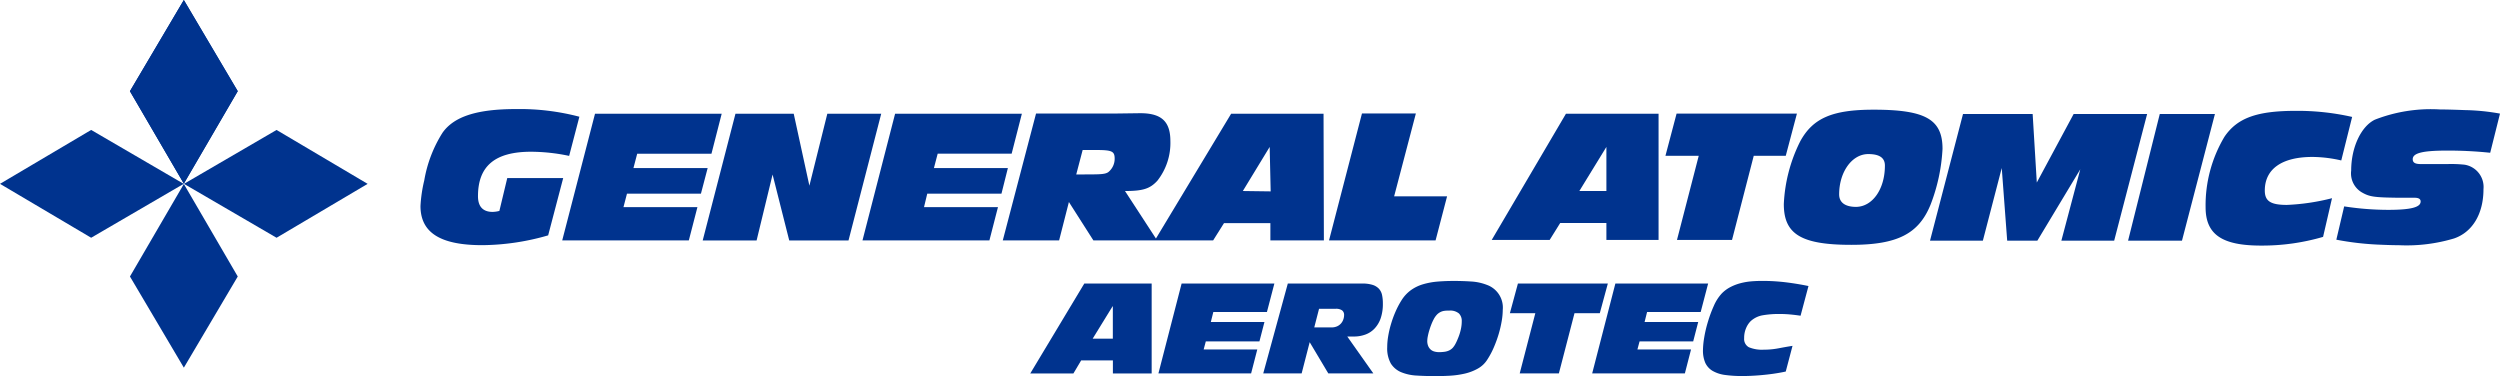 <svg id="Logo_ATS" data-name="Logo ATS" xmlns="http://www.w3.org/2000/svg" width="199.437" height="30" viewBox="0 0 199.437 30">
  <g id="Layer_1">
    <g id="Gruppe_3" data-name="Gruppe 3" transform="translate(82.188 22.404)">
      <path id="Pfad_19" data-name="Pfad 19" d="M257.112,91.87h5.374v7.173h-3.093V98h-2.53l-.621,1.045H252.8Zm2.277,1.816h-.021l-1.588,2.581h1.608Z" transform="translate(-252.8 -91.655)" fill="#00338e"/>
      <path id="Pfad_20" data-name="Pfad 20" d="M284.6,91.87H292l-.594,2.27H287.13l-.2.8h4.278l-.4,1.547h-4.278l-.171.642h4.278l-.492,1.909H282.75Z" transform="translate(-272.525 -91.655)" fill="#00338e"/>
      <path id="Pfad_21" data-name="Pfad 21" d="M309.2,91.87h5.927a2.687,2.687,0,0,1,.833.106,1.181,1.181,0,0,1,.509.311,1.057,1.057,0,0,1,.249.5,3.122,3.122,0,0,1,.065.679,3.532,3.532,0,0,1-.174,1.174,2.266,2.266,0,0,1-.488.819,1.883,1.883,0,0,1-.734.481,2.624,2.624,0,0,1-.9.157h-.543l2.079,2.943H312.43l-1.485-2.492-.642,2.492H307.24Zm2.11,3.5h1.376a1.071,1.071,0,0,0,.451-.089.905.905,0,0,0,.311-.232.915.915,0,0,0,.181-.318,1.051,1.051,0,0,0,.061-.345.441.441,0,0,0-.171-.382.83.83,0,0,0-.492-.12h-1.335Z" transform="translate(-288.653 -91.655)" fill="#00338e"/>
      <path id="Pfad_22" data-name="Pfad 22" d="M336.21,96.542a5.336,5.336,0,0,1,.075-.86,7.752,7.752,0,0,1,.222-.963,8.266,8.266,0,0,1,.355-.983,6.683,6.683,0,0,1,.481-.918,2.892,2.892,0,0,1,.758-.823,3.217,3.217,0,0,1,.973-.471,5.763,5.763,0,0,1,1.154-.212q.62-.051,1.3-.051c.454,0,.915.014,1.376.044a4.1,4.1,0,0,1,1.256.27,1.922,1.922,0,0,1,1.267,1.994,5.421,5.421,0,0,1-.082.884,8.884,8.884,0,0,1-.236,1.021,9.635,9.635,0,0,1-.382,1.058,6.372,6.372,0,0,1-.519.983,2.093,2.093,0,0,1-.768.737,3.917,3.917,0,0,1-1.038.4,7.1,7.1,0,0,1-1.161.167c-.4.024-.778.034-1.14.034-.556,0-1.072-.014-1.547-.044a3.727,3.727,0,0,1-1.236-.27,1.783,1.783,0,0,1-.819-.69A2.477,2.477,0,0,1,336.21,96.542Zm4.964-2.916c-.119,0-.239,0-.352.014a1.031,1.031,0,0,0-.331.085,1.1,1.1,0,0,0-.307.215,1.664,1.664,0,0,0-.277.4,3.875,3.875,0,0,0-.191.427c-.061.157-.113.314-.16.471a4.458,4.458,0,0,0-.109.447,1.883,1.883,0,0,0-.041.341,1.033,1.033,0,0,0,.085.457.812.812,0,0,0,.215.277.746.746,0,0,0,.3.14,1.307,1.307,0,0,0,.318.041,3.143,3.143,0,0,0,.471-.031,1.258,1.258,0,0,0,.358-.106,1,1,0,0,0,.277-.2,1.563,1.563,0,0,0,.232-.341c.027-.048.068-.13.119-.246s.109-.256.167-.417a3.976,3.976,0,0,0,.147-.533,2.875,2.875,0,0,0,.061-.594.833.833,0,0,0-.225-.618A1.083,1.083,0,0,0,341.174,93.626Z" transform="translate(-307.733 -91.253)" fill="#00338e"/>
      <path id="Pfad_23" data-name="Pfad 23" d="M366.9,94.239H364.87l.642-2.369h7.173l-.642,2.369h-2.018l-1.246,4.8h-3.124Z" transform="translate(-326.608 -91.655)" fill="#00338e"/>
      <path id="Pfad_24" data-name="Pfad 24" d="M385.95,91.87h7.4l-.594,2.27H388.48l-.2.8h4.278l-.4,1.547h-4.278l-.171.642h4.278l-.492,1.909H384.1Z" transform="translate(-339.272 -91.655)" fill="#00338e"/>
      <path id="Pfad_25" data-name="Pfad 25" d="M416.593,98.475c-.341.075-.683.133-1.021.181s-.659.082-.966.109-.584.044-.84.055-.464.014-.632.014a9.814,9.814,0,0,1-1.407-.089,2.667,2.667,0,0,1-.98-.328,1.461,1.461,0,0,1-.574-.638,2.465,2.465,0,0,1-.184-1.024,6.684,6.684,0,0,1,.1-1,9.914,9.914,0,0,1,.3-1.267,10.016,10.016,0,0,1,.468-1.256,3.489,3.489,0,0,1,.621-.973,2.658,2.658,0,0,1,.7-.522,3.837,3.837,0,0,1,.813-.311,4.969,4.969,0,0,1,.874-.147c.3-.024.587-.034.867-.034a15.778,15.778,0,0,1,1.847.109c.608.075,1.219.174,1.827.3l-.632,2.369c-.314-.048-.611-.082-.884-.106s-.56-.034-.854-.034a7.654,7.654,0,0,0-1.256.1,1.9,1.9,0,0,0-.983.471,1.706,1.706,0,0,0-.362.543,1.961,1.961,0,0,0-.16.813.745.745,0,0,0,.376.727,2.738,2.738,0,0,0,1.191.195,6.166,6.166,0,0,0,1.151-.106c.379-.072.758-.14,1.14-.2Z" transform="translate(-356.323 -91.24)" fill="#00338e"/>
    </g>
    <g id="GA">
      <path id="Pfad_26" data-name="Pfad 26" d="M117.25,56.6h4.462l-1.2,4.572a19.31,19.31,0,0,1-5.258.782c-3.346,0-4.927-1-4.927-3.124a11.13,11.13,0,0,1,.3-2.038,10.376,10.376,0,0,1,1.458-3.807c.918-1.3,2.759-1.888,5.862-1.888a18.717,18.717,0,0,1,5.056.611l-.816,3.124a14.922,14.922,0,0,0-3.039-.331c-2.885,0-4.234,1.147-4.234,3.547,0,.819.389,1.253,1.171,1.253a2.364,2.364,0,0,0,.536-.079Zm7-5.131h10.106l-.816,3.189h-5.924l-.3,1.147h5.92l-.536,2.042h-5.9l-.28,1.075h5.9l-.686,2.653h-10.1Z" transform="translate(-76.783 -42.396)" fill="#00338e"/>
      <path id="Pfad_27" data-name="Pfad 27" d="M178.882,52.19h4.647l1.25,5.743,1.431-5.743h4.3L187.9,62.3h-4.729l-1.328-5.258L180.568,62.3h-4.3Zm12.735,0h10.113l-.816,3.189h-5.9l-.3,1.147h5.9l-.512,2.042h-5.92l-.259,1.075h5.9l-.683,2.653H189.015Z" transform="translate(-120.21 -43.119)" fill="#00338e"/>
      <path id="Pfad_28" data-name="Pfad 28" d="M252.239,56.966l.512-1.953h1.1c1.25,0,1.454.106,1.454.693a1.365,1.365,0,0,1-.509,1.072c-.232.157-.563.181-1.533.181Zm-5.859,5.258h4.493l.782-3.062,1.953,3.062h9.553l.867-1.379h3.7v1.379h4.268l-.027-10.106h-7.371l-6,9.956-2.468-3.79c1.431,0,1.994-.181,2.578-.816A4.868,4.868,0,0,0,259.75,54.3c0-1.564-.714-2.223-2.4-2.223l-2.066.027h-6.251Zm26.026,0h8.5l.918-3.517H277.6l1.734-6.61h-4.3Zm-6.876-3.94,2.141-3.517.079,3.547Z" transform="translate(-166.383 -43.046)" fill="#00338e"/>
      <path id="Pfad_29" data-name="Pfad 29" d="M367.612,58.336l2.158-3.517v3.517Zm-6.992,3.906h4.623l.843-1.355h3.684v1.355h4.162V52.17h-7.388Zm13.861-6.716h2.656L375.4,62.242h4.391l1.734-6.716h2.554l.891-3.366h-9.6Z" transform="translate(-241.62 -43.099)" fill="#00338e"/>
      <path id="Pfad_30" data-name="Pfad 30" d="M433.3,58c0-1.786,1.021-3.216,2.322-3.216.895,0,1.328.3,1.328.918,0,1.891-1,3.295-2.322,3.295C433.762,58.99,433.3,58.635,433.3,58Zm-4.414.782c0,2.4,1.4,3.243,5.384,3.243,3.65,0,5.36-.867,6.306-3.165a14.287,14.287,0,0,0,.97-4.493c0-2.346-1.352-3.124-5.49-3.124-3.291,0-4.848.666-5.862,2.526a12.374,12.374,0,0,0-1.308,5Zm11.663,2.909h4.216l1.506-5.794.434,5.794h2.407L452.536,56l-1.509,5.691h4.213l2.629-10.106h-5.862l-2.94,5.469-.331-5.469h-5.555Zm15.8,0h4.3l2.629-10.106h-4.4Z" transform="translate(-286.582 -42.493)" fill="#00338e"/>
      <path id="Pfad_31" data-name="Pfad 31" d="M531.844,62.044c-3.124,0-4.414-.895-4.414-3.062a10.675,10.675,0,0,1,1.506-5.62c1.024-1.506,2.6-2.066,5.691-2.066a19.69,19.69,0,0,1,4.493.485l-.867,3.472a10.42,10.42,0,0,0-2.3-.28c-2.448,0-3.8.97-3.8,2.68,0,.84.458,1.147,1.762,1.147a17.321,17.321,0,0,0,3.6-.536l-.713,3.086A17.285,17.285,0,0,1,531.844,62.044Zm6.641-3.127a23.06,23.06,0,0,0,3.5.277c1.813,0,2.6-.2,2.6-.666,0-.2-.157-.3-.488-.3h-1.325c-1.915-.024-2.274-.079-2.888-.434a1.757,1.757,0,0,1-.84-1.734c0-1.84.782-3.517,1.888-4.059a12.29,12.29,0,0,1,5.207-.816c.536,0,1.226.024,1.994.051a17.311,17.311,0,0,1,2.783.28l-.782,3.124a32.239,32.239,0,0,0-3.445-.174c-1.953,0-2.735.2-2.735.686,0,.28.2.389.642.389h2.141a9.977,9.977,0,0,1,1.355.051,1.8,1.8,0,0,1,1.506,1.953c0,1.953-.867,3.421-2.346,3.93a13.153,13.153,0,0,1-4.415.539c-.587,0-1.171-.027-1.734-.051a23.041,23.041,0,0,1-3.243-.389Z" transform="translate(-351.479 -42.453)" fill="#00338e"/>
      <path id="Pfad_32" data-name="Pfad 32" d="M42.43,32.9l4.3-7.279,4.3,7.272-4.3,7.378Z" transform="translate(-32.065 -25.62)" fill="#00338e"/>
      <path id="Pfad_33" data-name="Pfad 33" d="M42.43,32.892l4.3-7.272,4.3,7.272-4.3,7.378Z" transform="translate(-32.065 -25.62)" fill="#00338e"/>
      <path id="Pfad_34" data-name="Pfad 34" d="M46.738,68.61l4.3,7.381-4.3,7.272-4.3-7.272Z" transform="translate(-32.071 -53.933)" fill="#00338e"/>
      <path id="Pfad_35" data-name="Pfad 35" d="M19.342,64.587l-7.272-4.3,7.272-4.3,7.381,4.3Z" transform="translate(-12.07 -45.621)" fill="#00338e"/>
      <path id="Pfad_36" data-name="Pfad 36" d="M55.06,60.288l7.385-4.3,7.265,4.3-7.265,4.3Z" transform="translate(-40.383 -45.621)" fill="#00338e"/>
    </g>
  </g>
</svg>

